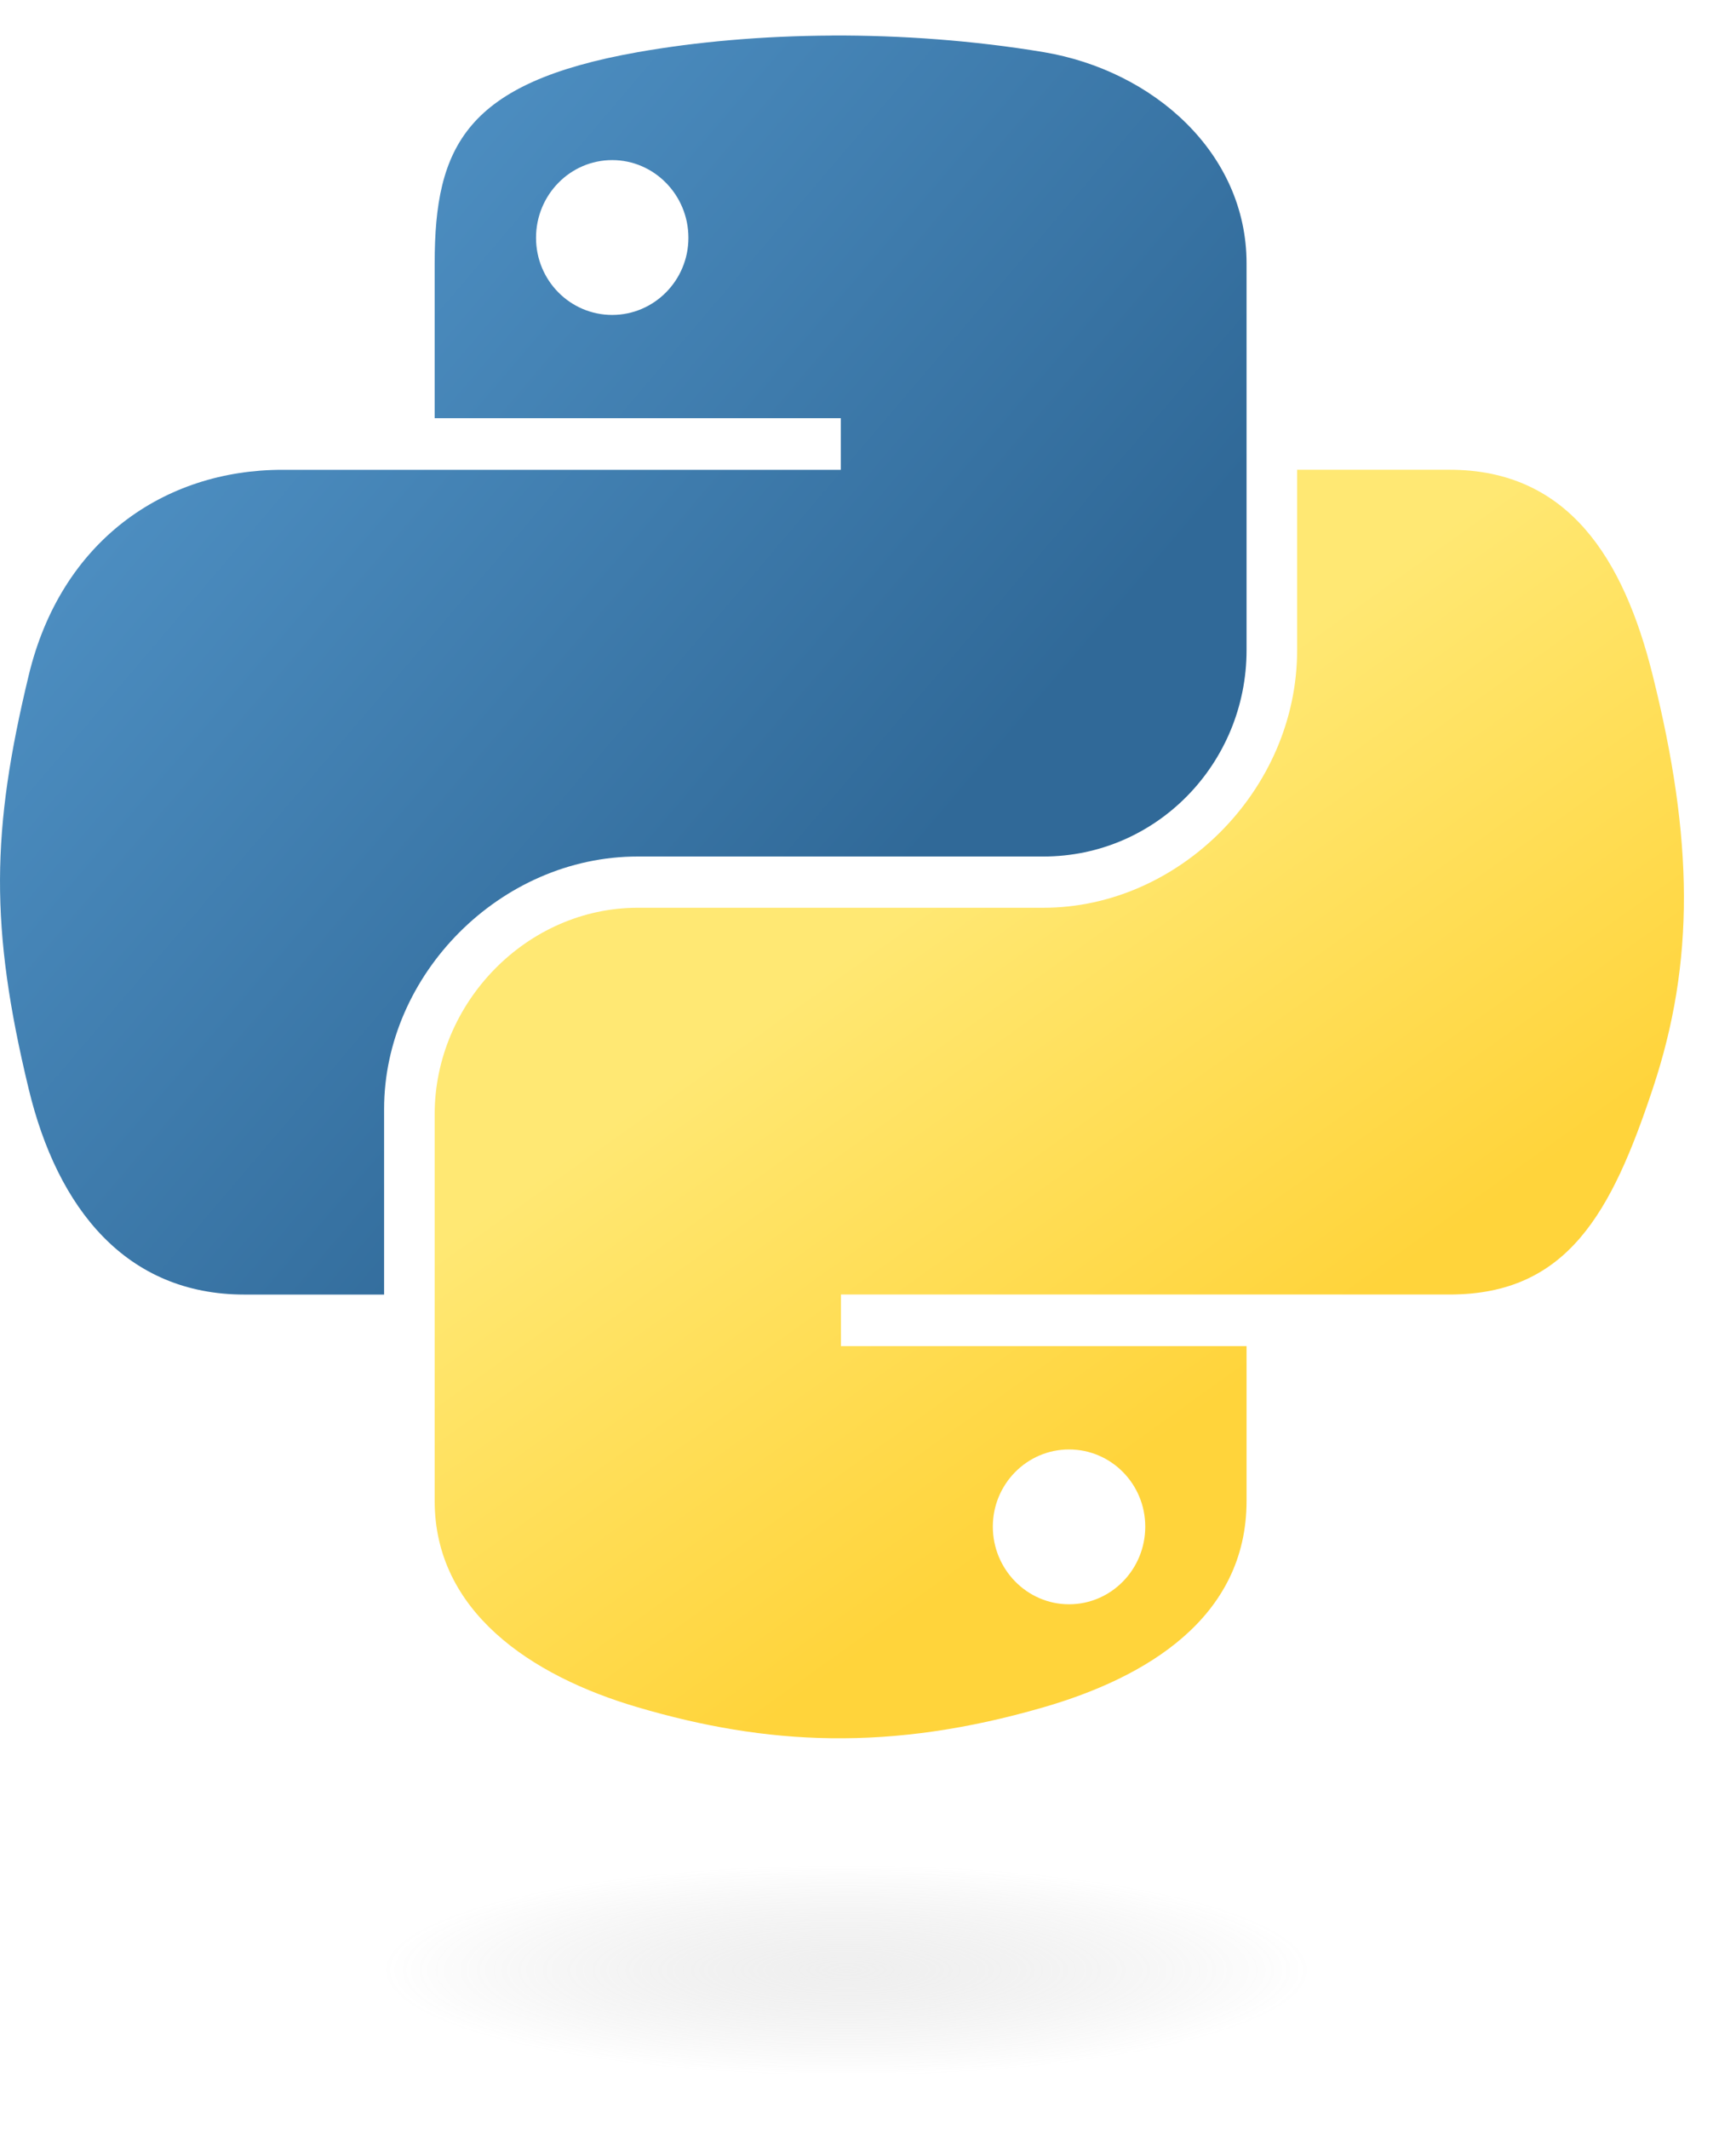 <svg width="31" height="38" viewBox="0 0 31 38" fill="none" xmlns="http://www.w3.org/2000/svg">
<path d="M14.854 0.635C13.614 0.641 12.431 0.747 11.389 0.931C8.319 1.474 7.762 2.608 7.762 4.702V7.466H15.014V8.387H7.762H5.041C2.934 8.387 1.087 9.654 0.511 12.063C-0.155 14.825 -0.185 16.551 0.511 19.434C1.026 21.581 2.257 23.11 4.365 23.11H6.859V19.796C6.859 17.403 8.93 15.29 11.389 15.29H18.633C20.649 15.29 22.26 13.63 22.26 11.606V4.701C22.26 2.735 20.602 1.26 18.633 0.93C17.387 0.723 16.094 0.629 14.854 0.634L14.854 0.635ZM10.932 2.858C11.681 2.858 12.293 3.48 12.293 4.245C12.293 5.006 11.681 5.622 10.932 5.622C10.181 5.622 9.572 5.007 9.572 4.245C9.572 3.48 10.181 2.858 10.932 2.858Z" fill="url(#paint0_linear_623_18879)"/>
<path d="M23.163 8.385V11.607C23.163 14.104 21.047 16.205 18.633 16.205H11.389C9.405 16.205 7.762 17.903 7.762 19.889V26.794C7.762 28.76 9.471 29.916 11.389 30.478C13.685 31.154 15.887 31.275 18.633 30.478C20.459 29.95 22.26 28.886 22.26 26.794V24.03H15.017V23.109H22.26H25.887C27.995 23.109 28.781 21.639 29.514 19.433C30.271 17.161 30.239 14.975 29.514 12.062C28.994 9.964 27.999 8.386 25.887 8.386H23.166L23.163 8.385ZM19.09 25.875C19.842 25.875 20.451 26.491 20.451 27.253C20.451 28.017 19.842 28.639 19.09 28.639C18.341 28.639 17.729 28.017 17.729 27.253C17.729 26.491 18.341 25.875 19.09 25.875Z" fill="url(#paint1_linear_623_18879)"/>
<path opacity="0.444" d="M24.823 35.178C24.823 35.678 23.799 36.157 21.977 36.511C20.154 36.864 17.681 37.063 15.104 37.063C12.526 37.063 10.054 36.864 8.231 36.511C6.408 36.157 5.384 35.678 5.384 35.178C5.384 34.678 6.408 34.199 8.231 33.846C10.054 33.492 12.526 33.294 15.104 33.294C17.681 33.294 20.154 33.492 21.977 33.846C23.799 34.199 24.823 34.678 24.823 35.178Z" fill="url(#paint2_radial_623_18879)"/>
<defs>
<linearGradient id="paint0_linear_623_18879" x1="-0" y1="0.635" x2="16.728" y2="14.885" gradientUnits="userSpaceOnUse">
<stop stop-color="#5A9FD4"/>
<stop offset="1" stop-color="#306998"/>
</linearGradient>
<linearGradient id="paint1_linear_623_18879" x1="18.919" y1="27.029" x2="12.908" y2="18.619" gradientUnits="userSpaceOnUse">
<stop stop-color="#FFD43B"/>
<stop offset="1" stop-color="#FFE873"/>
</linearGradient>
<radialGradient id="paint2_radial_623_18879" cx="0" cy="0" r="1" gradientUnits="userSpaceOnUse" gradientTransform="translate(15.117 35.171) rotate(-90) scale(1.885 8.286)">
<stop stop-color="#B8B8B8" stop-opacity="0.498"/>
<stop offset="1" stop-color="#7F7F7F" stop-opacity="0"/>
</radialGradient>
</defs>
</svg>
